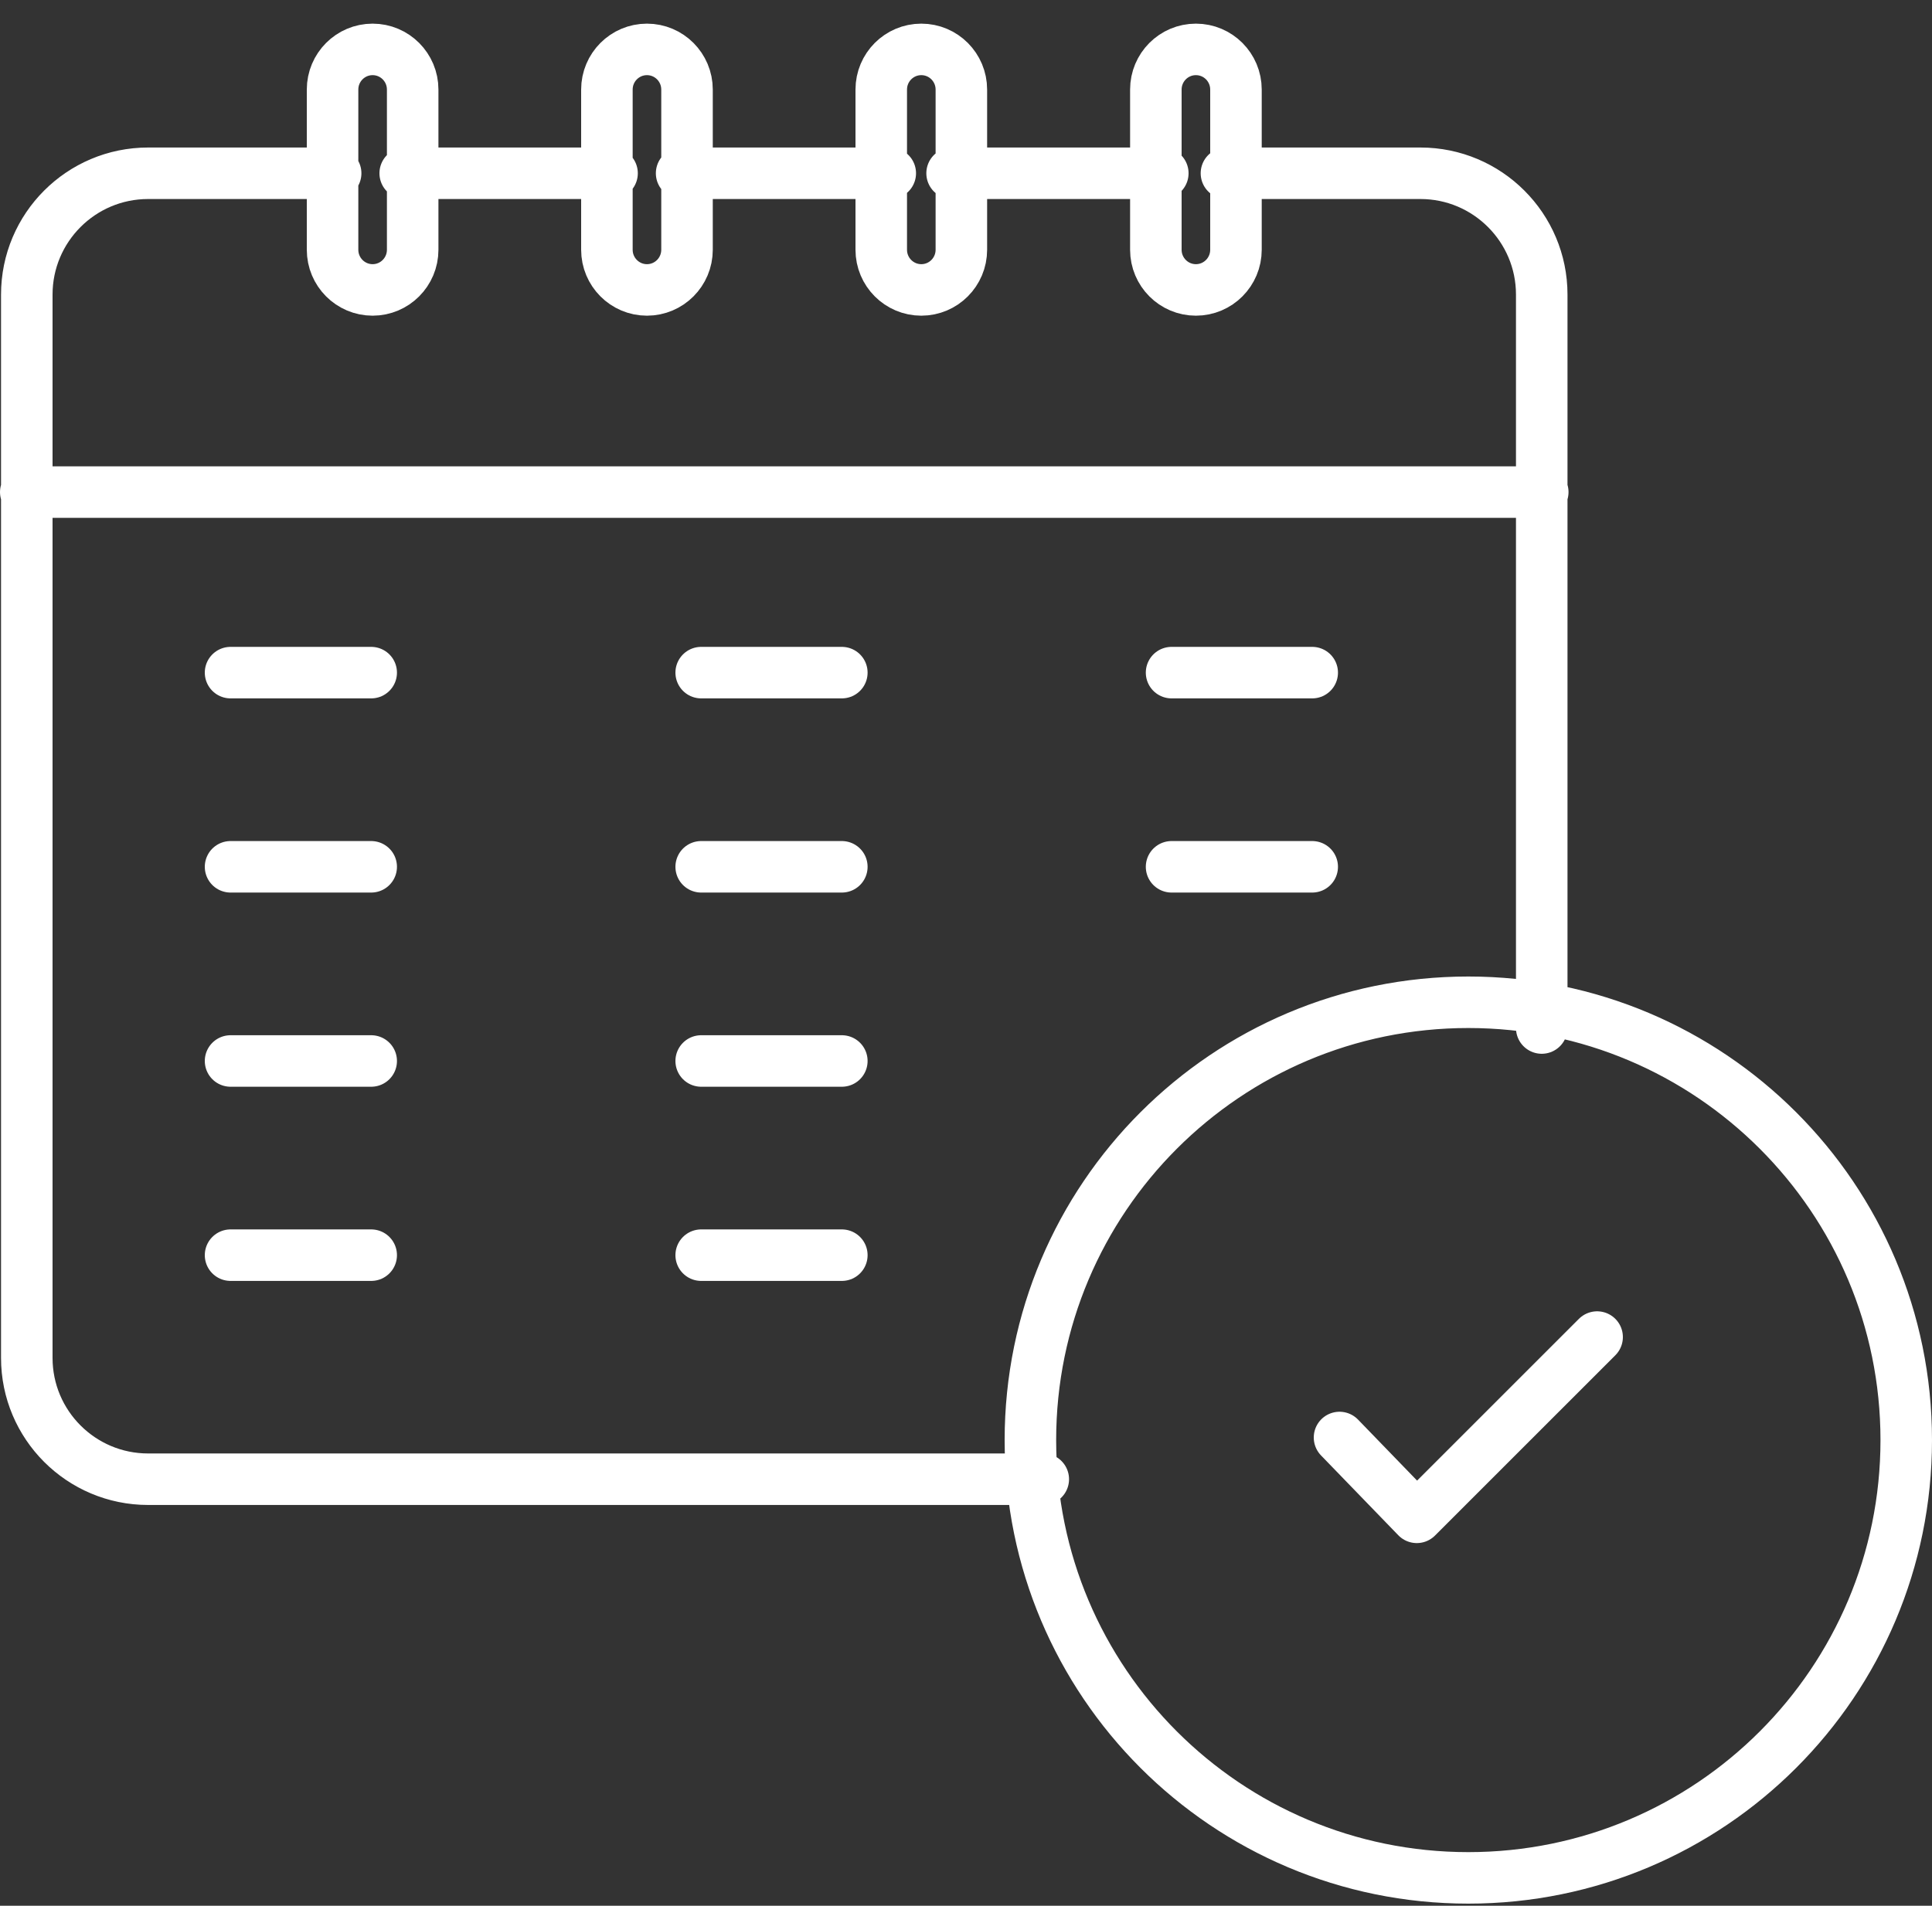 <svg width="75" height="74" viewBox="0 0 75 74" fill="none" xmlns="http://www.w3.org/2000/svg">
<rect x="0" y="0" width="75" height="74" fill="#333333" stroke="none"/>
<path d="M47.61 6.728H55.14C57.74 6.728 59.85 8.838 59.85 11.438V39.918M40.5 57.438H5.75C3.15 57.438 1.04 55.328 1.04 52.728V11.438C1.04 8.838 3.15 6.728 5.75 6.728H13.03M36.96 6.728H45.14M26.46 6.728H34.56M15.73 6.728H23.76M1 19.108H59.89M8.95 26.118H14.41M27.22 26.118H32.68M45.48 26.118H50.94M8.95 33.658H14.41M27.22 33.658H32.68M45.48 33.658H50.94M8.95 41.198H14.41M27.22 41.198H32.68M8.95 48.738H14.41M27.22 48.738H32.68M62 51.918L55 58.918L52 55.818M14.465 1.918C15.324 1.918 16.02 2.616 16.02 3.478V9.698C16.02 10.559 15.324 11.258 14.465 11.258C13.606 11.258 12.91 10.559 12.91 9.698V3.478C12.91 2.616 13.606 1.918 14.465 1.918ZM25.115 1.918C25.974 1.918 26.67 2.616 26.67 3.478V9.698C26.67 10.559 25.974 11.258 25.115 11.258C24.256 11.258 23.56 10.559 23.56 9.698V3.478C23.56 2.616 24.256 1.918 25.115 1.918ZM35.765 1.918C36.624 1.918 37.32 2.616 37.32 3.478V9.698C37.32 10.559 36.624 11.258 35.765 11.258C34.906 11.258 34.21 10.559 34.21 9.698V3.478C34.21 2.616 34.906 1.918 35.765 1.918ZM46.425 1.918C47.284 1.918 47.98 2.616 47.98 3.478V9.698C47.98 10.559 47.284 11.258 46.425 11.258C45.566 11.258 44.87 10.559 44.87 9.698V3.478C44.87 2.616 45.566 1.918 46.425 1.918ZM74 55.918C74 65.307 66.389 72.918 57 72.918C47.611 72.918 40 65.307 40 55.918C40 46.529 47.611 38.918 57 38.918C66.389 38.918 74 46.529 74 55.918Z" stroke="white" stroke-width="2" stroke-miterlimit="10" stroke-linecap="round" stroke-linejoin="round"/>
</svg>
